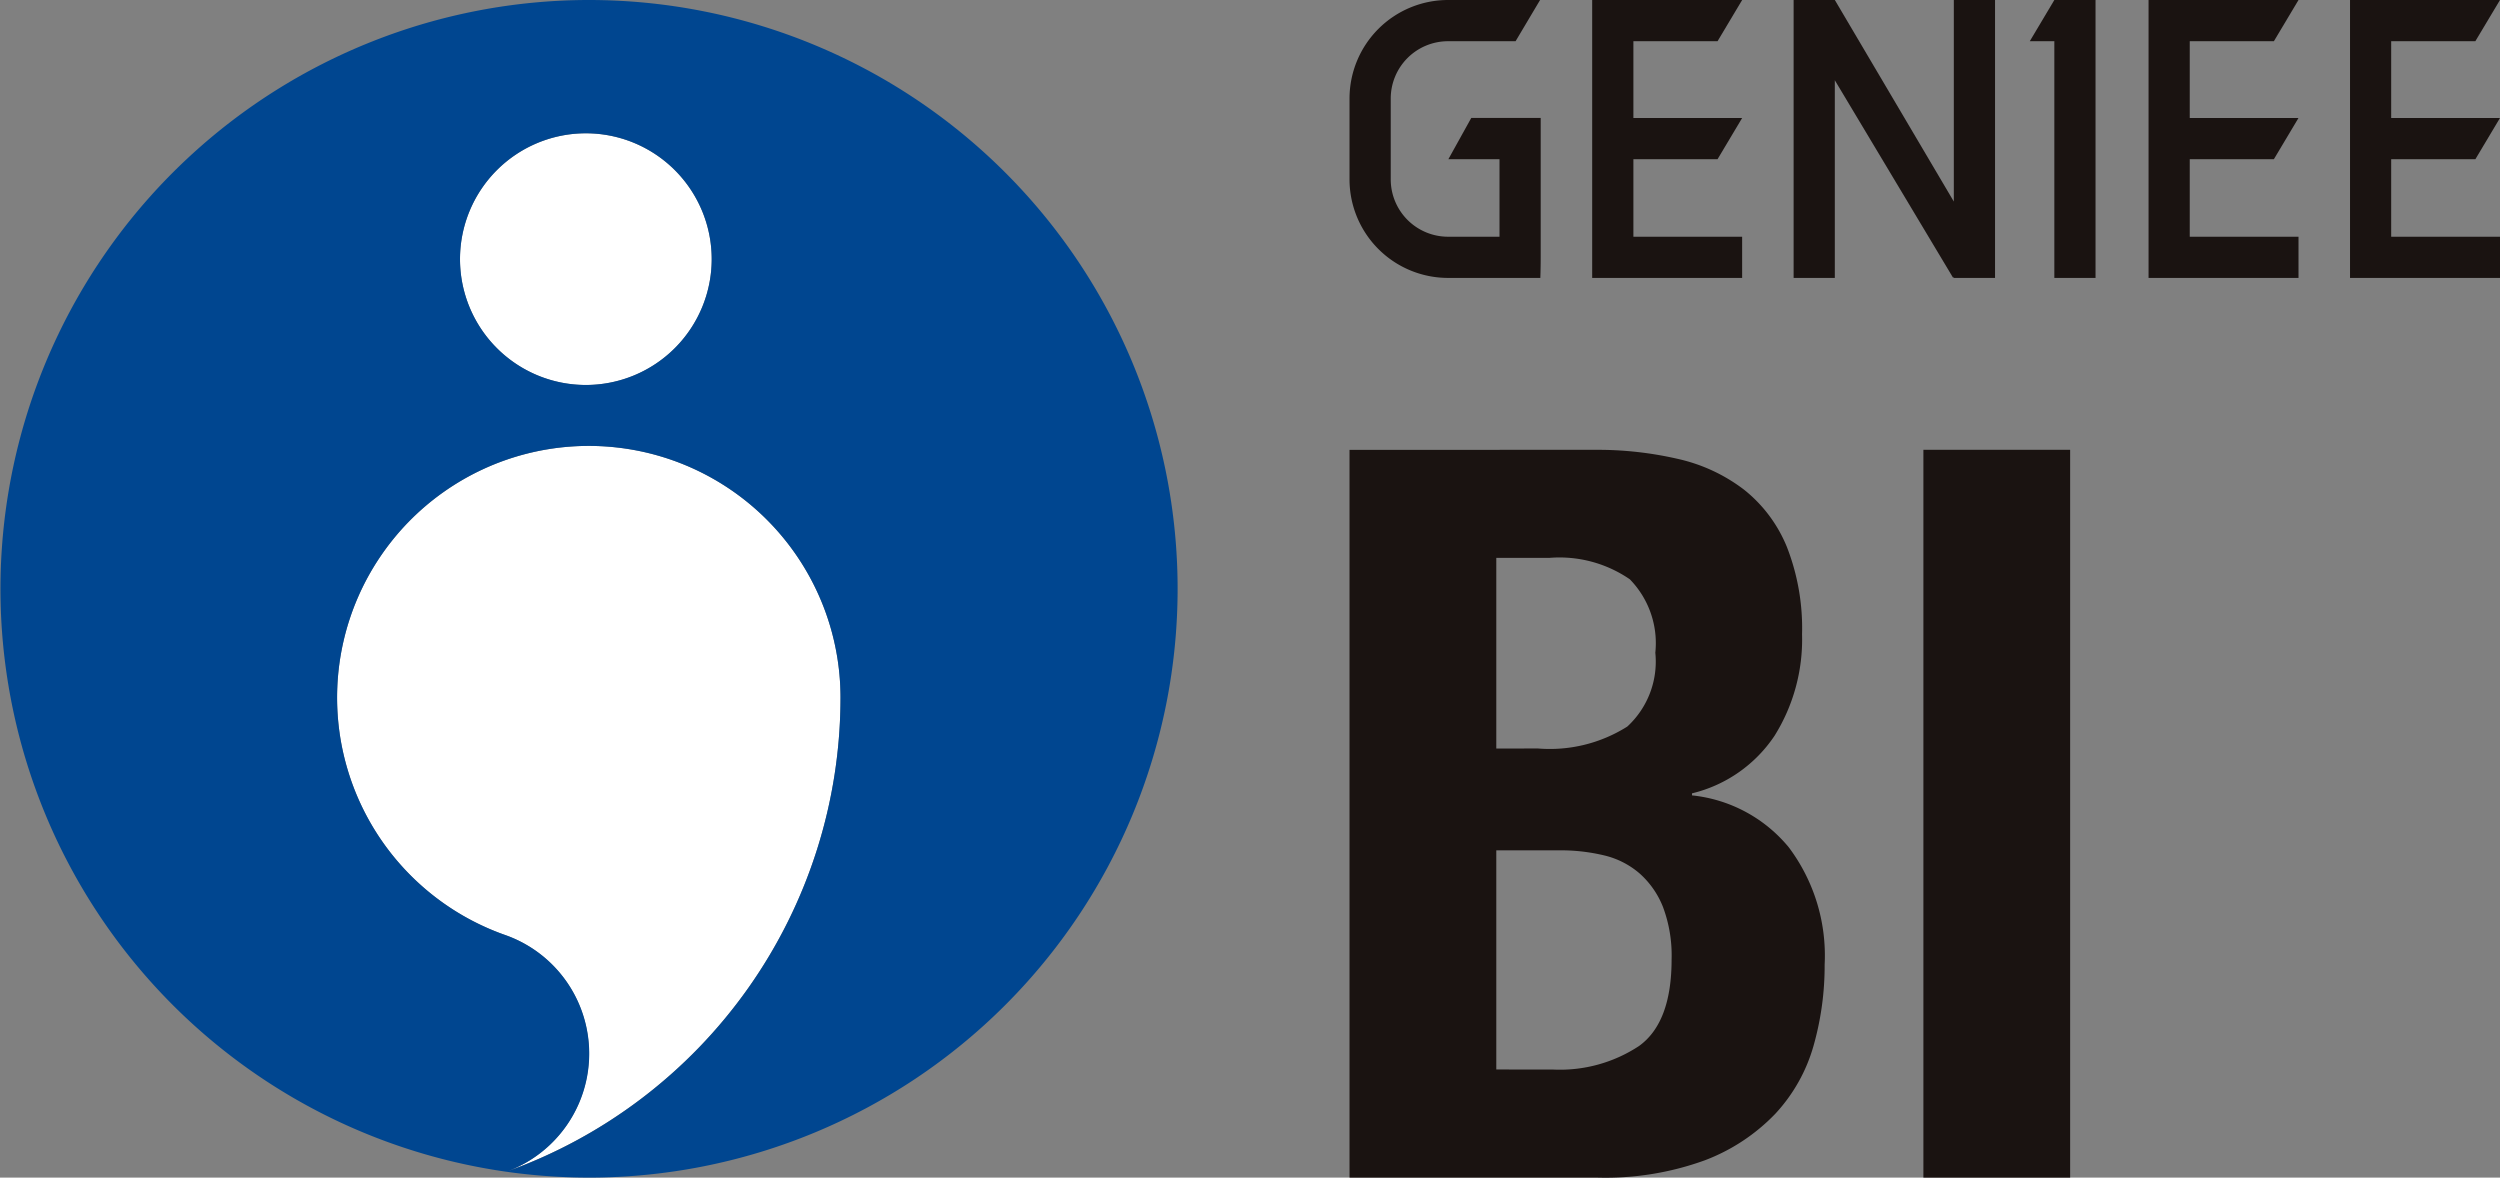 <svg xmlns="http://www.w3.org/2000/svg" width="106.147" height="50" viewBox="0 0 106.147 50">
  <rect x="0" y="0" width="106.147" height="50" fill="#808080" stroke="none"/>
  <g id="logo_geniee_bi" transform="translate(53.073 25)">
    <g id="グループ_159572" data-name="グループ 159572" transform="translate(-53.073 -25)">
      <g id="グループ_159568" data-name="グループ 159568" transform="translate(57.299 19.099)">
        <g id="グループ_159567" data-name="グループ 159567">
          <path id="パス_334185" data-name="パス 334185" d="M59.157,16.242a15.148,15.148,0,0,1,3.527.389,7.222,7.222,0,0,1,2.79,1.3,5.987,5.987,0,0,1,1.819,2.424,9.476,9.476,0,0,1,.648,3.722,7.717,7.717,0,0,1-1.168,4.306,5.868,5.868,0,0,1-3.505,2.445v.086a6.142,6.142,0,0,1,4.111,2.207A7.651,7.651,0,0,1,68.9,38.1a12.428,12.428,0,0,1-.476,3.462A7.06,7.06,0,0,1,66.8,44.438a8.137,8.137,0,0,1-2.987,1.97,12.36,12.36,0,0,1-4.566.735H48.727v-30.9ZM56.733,28.923a6.164,6.164,0,0,0,3.788-.931,3.749,3.749,0,0,0,1.19-3.136,3.881,3.881,0,0,0-1.082-3.116,5.266,5.266,0,0,0-3.418-.91H54.959v8.094Zm.65,13.632a6.092,6.092,0,0,0,3.636-1q1.383-.995,1.383-3.678a5.866,5.866,0,0,0-.367-2.228,3.737,3.737,0,0,0-1-1.428,3.562,3.562,0,0,0-1.492-.758,7.9,7.9,0,0,0-1.9-.216H54.959v9.305Z" transform="translate(-48.727 -16.242)" fill="#1a1311"/>
          <path id="パス_334186" data-name="パス 334186" d="M69.448,16.242h6.231v30.9H69.448Z" transform="translate(-45.082 -16.242)" fill="#1a1311"/>
        </g>
      </g>
      <g id="グループ_159569" data-name="グループ 159569" transform="translate(57.299)">
        <path id="パス_334187" data-name="パス 334187" d="M56.829,11.8H52.909a4.186,4.186,0,0,1-4.182-4.182V4.18A4.186,4.186,0,0,1,52.909,0h3.909l-1.04,1.75H52.909A2.434,2.434,0,0,0,50.477,4.18V7.619a2.435,2.435,0,0,0,2.432,2.432h2.186V6.758h-2.17l.971-1.75h2.948v5.917C56.844,11.409,56.829,11.8,56.829,11.8Z" transform="translate(-48.727)" fill="#1a1311"/>
        <path id="パス_334188" data-name="パス 334188" d="M62.813,6.758l1.044-1.749H59.239V1.749h3.574L63.857,0H57.489V11.8h6.367V10.051H59.239V6.758Z" transform="translate(-47.186 0)" fill="#1a1311"/>
        <path id="パス_334189" data-name="パス 334189" d="M82.9,6.758l1.044-1.749H79.327V1.749H82.9L83.945,0H77.578V11.8h6.367V10.051H79.327V6.758Z" transform="translate(-43.652 0)" fill="#1a1311"/>
        <path id="パス_334190" data-name="パス 334190" d="M90.176,6.758,91.22,5.009H86.6V1.749h3.574L91.22,0H84.852V11.8H91.22V10.051H86.6V6.758Z" transform="translate(-42.372 0)" fill="#1a1311"/>
        <path id="パス_334191" data-name="パス 334191" d="M71.564,0V8.558L66.512,0h-1.75V11.8h1.749V3.407L71.537,11.8l.028-.046V11.8h1.749V0Z" transform="translate(-45.906 0)" fill="#1a1311"/>
        <path id="パス_334192" data-name="パス 334192" d="M74.332,0h0L73.29,1.749h1.042V11.8h1.749V0Z" transform="translate(-44.406 0)" fill="#1a1311"/>
      </g>
      <g id="グループ_159571" data-name="グループ 159571">
        <path id="パス_334193" data-name="パス 334193" d="M19.357,48.9a5.336,5.336,0,0,0-.047-10.046v0A10.687,10.687,0,1,1,33.546,28.772,21.379,21.379,0,0,1,19.358,48.9M22.733,15.5a5.343,5.343,0,1,1,5.343-5.343A5.344,5.344,0,0,1,22.733,15.5Z" transform="translate(2.141 0.847)" fill="#fff"/>
        <g id="グループ_159570" data-name="グループ 159570">
          <path id="パス_334194" data-name="パス 334194" d="M25,0a25,25,0,0,0-3.5,49.751A5.336,5.336,0,0,0,21.451,39.7v0A10.687,10.687,0,1,1,35.687,29.619,21.379,21.379,0,0,1,21.5,49.751,25.277,25.277,0,0,0,25,50,25,25,0,1,0,25,0Zm-.126,16.345A5.343,5.343,0,1,1,30.218,11,5.344,5.344,0,0,1,24.874,16.345Z" fill="#004690"/>
        </g>
      </g>
    </g>
  </g>
</svg>

